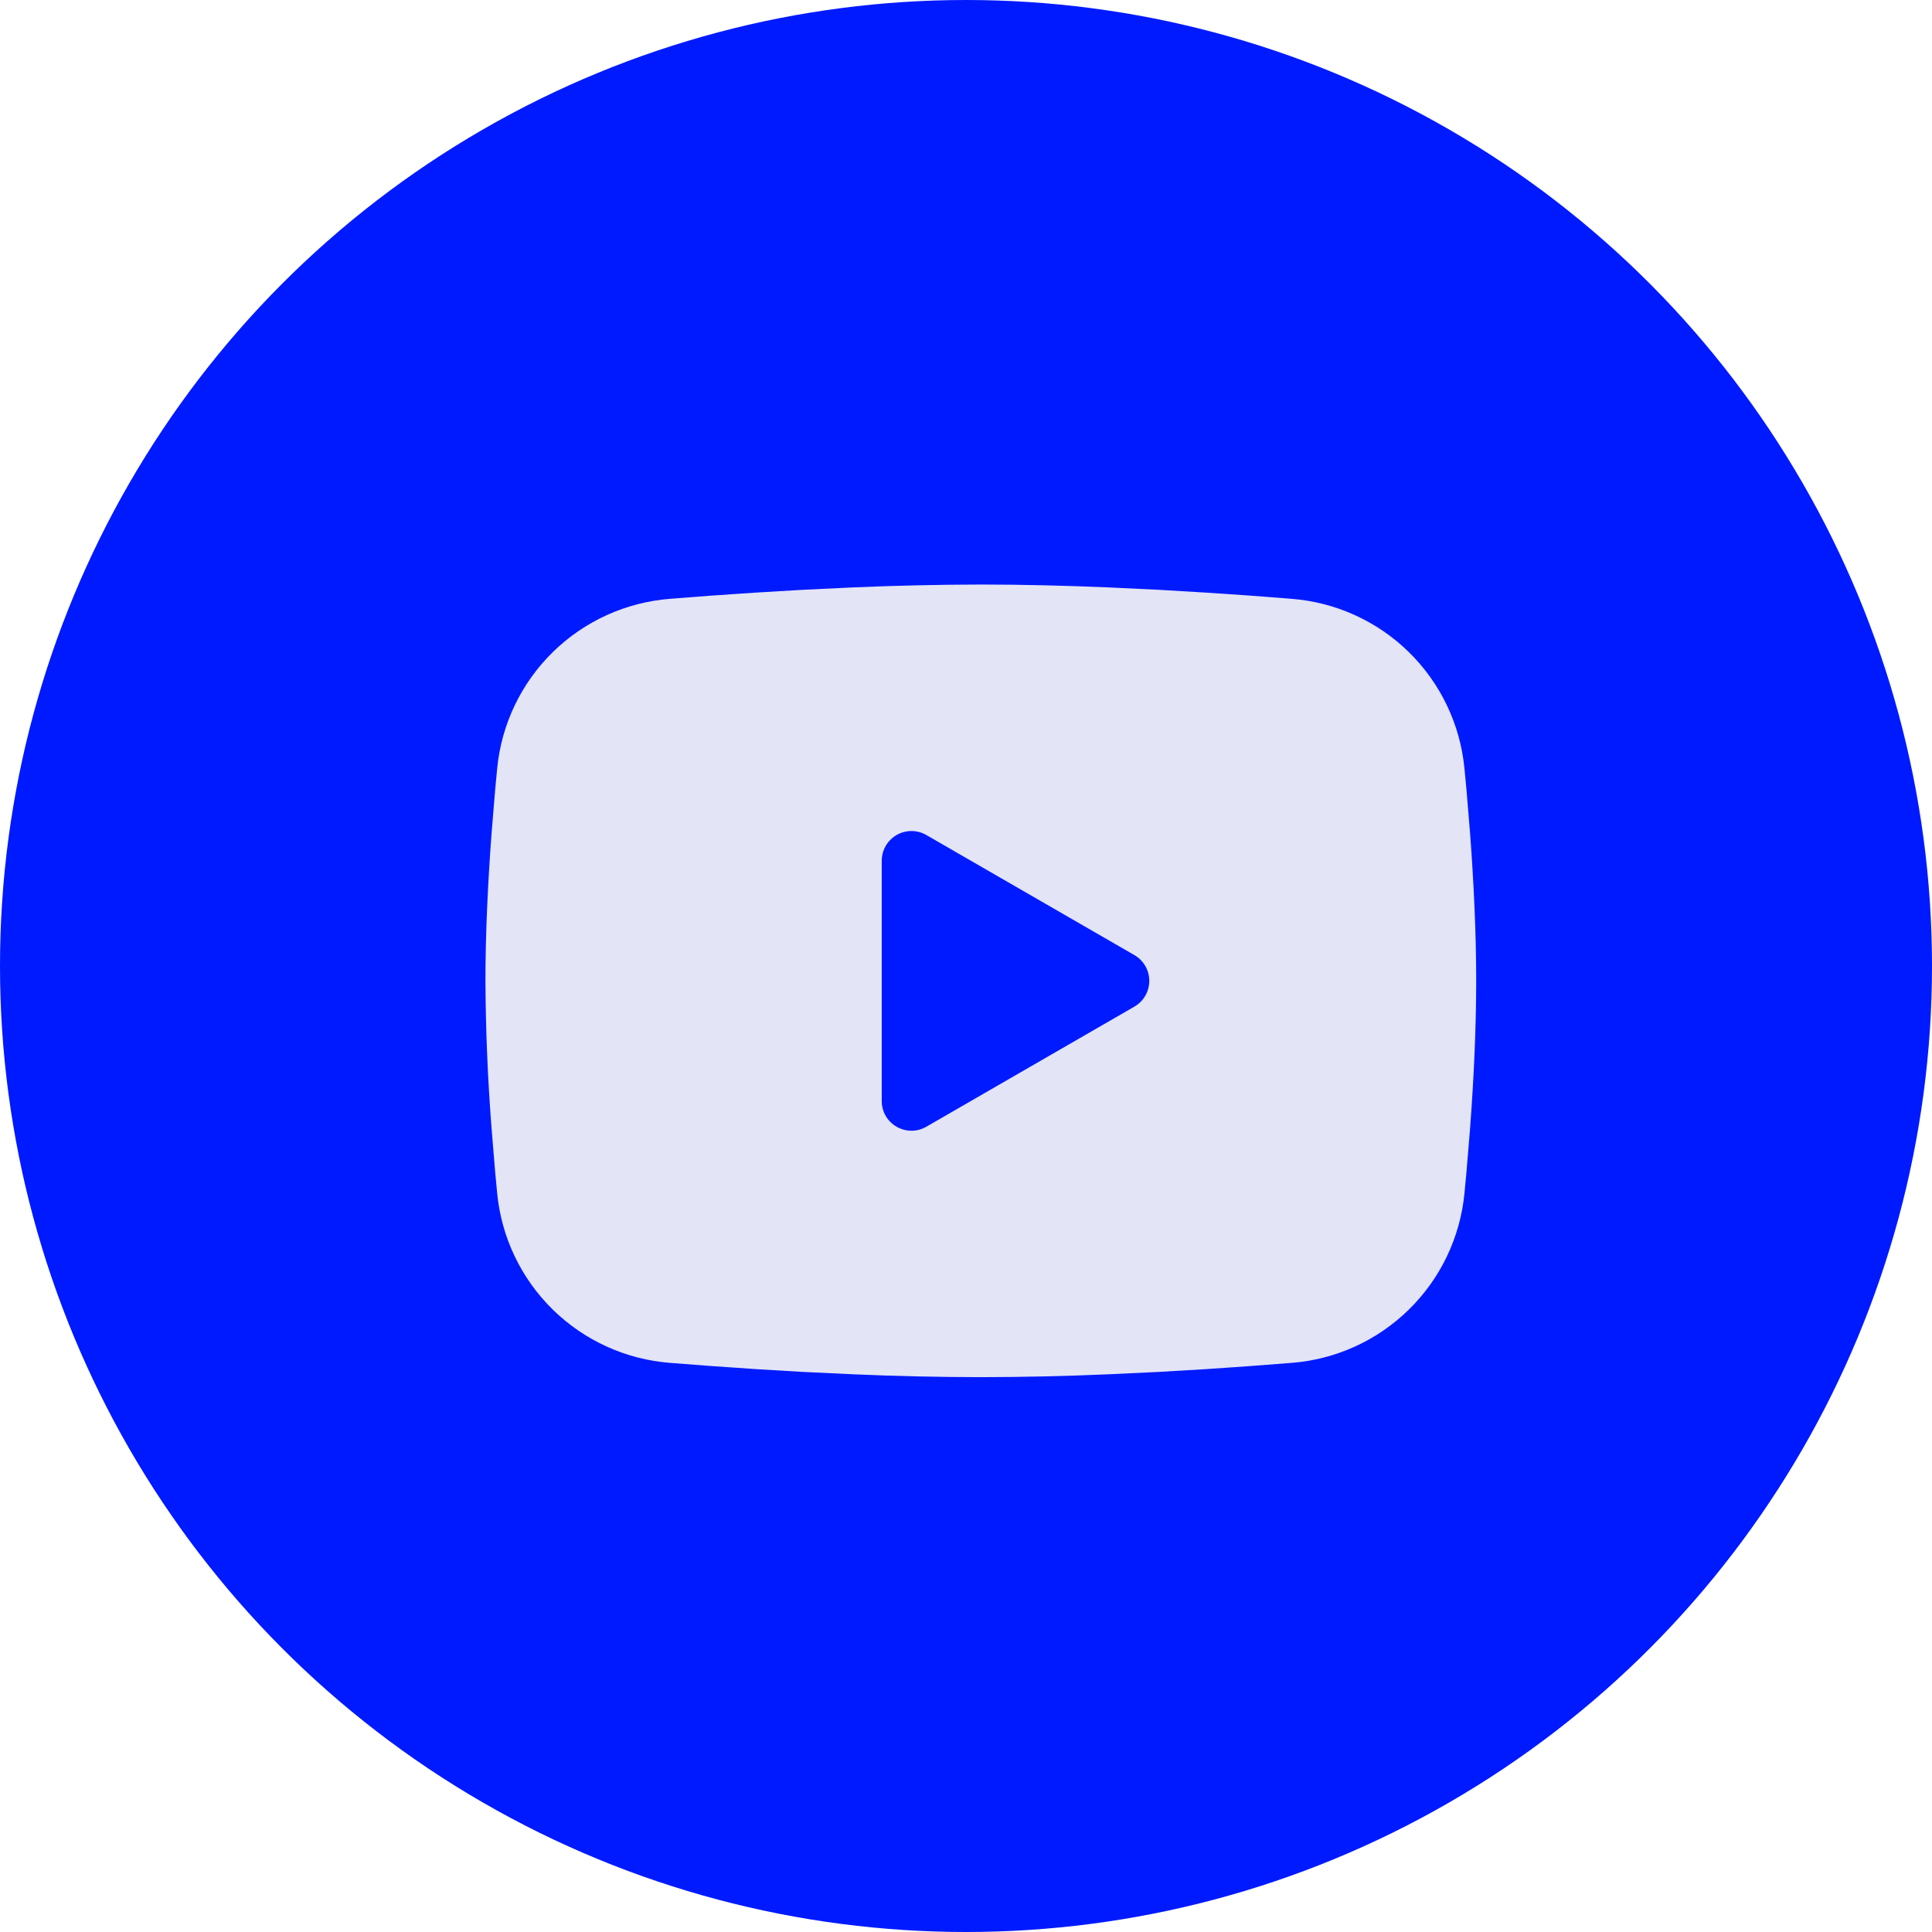 <?xml version="1.0" encoding="UTF-8"?> <svg xmlns="http://www.w3.org/2000/svg" width="65" height="65" viewBox="0 0 65 65" fill="none"><circle cx="32.5" cy="32.5" r="32.5" fill="#001AFF"></circle><path fill-rule="evenodd" clip-rule="evenodd" d="M32.999 19.666C34.424 19.666 35.885 19.703 37.302 19.763L38.975 19.843L40.577 19.938L42.077 20.04L43.447 20.146C44.934 20.26 46.333 20.895 47.398 21.938C48.463 22.982 49.126 24.367 49.27 25.852L49.337 26.56L49.462 28.076C49.579 29.648 49.665 31.361 49.665 33C49.665 34.638 49.579 36.352 49.462 37.923L49.337 39.44C49.315 39.683 49.294 39.918 49.27 40.148C49.126 41.633 48.463 43.018 47.397 44.062C46.332 45.105 44.932 45.74 43.445 45.853L42.079 45.958L40.579 46.062L38.975 46.157L37.302 46.236C35.868 46.299 34.434 46.331 32.999 46.333C31.564 46.331 30.129 46.299 28.695 46.236L27.022 46.157L25.42 46.062L23.92 45.958L22.55 45.853C21.064 45.739 19.665 45.105 18.599 44.061C17.534 43.018 16.871 41.632 16.727 40.148L16.66 39.44L16.535 37.923C16.408 36.285 16.34 34.643 16.332 33C16.332 31.361 16.419 29.648 16.535 28.076L16.66 26.56C16.682 26.317 16.704 26.081 16.727 25.852C16.871 24.368 17.534 22.982 18.599 21.939C19.664 20.895 21.062 20.261 22.549 20.146L23.917 20.04L25.417 19.938L27.02 19.843L28.694 19.763C30.128 19.701 31.563 19.669 32.999 19.666ZM29.665 28.958V37.041C29.665 37.812 30.499 38.291 31.165 37.908L38.165 33.867C38.318 33.779 38.444 33.653 38.532 33.5C38.62 33.348 38.666 33.176 38.666 33C38.666 32.824 38.62 32.651 38.532 32.499C38.444 32.347 38.318 32.221 38.165 32.133L31.165 28.093C31.013 28.005 30.841 27.959 30.665 27.959C30.49 27.959 30.317 28.006 30.165 28.093C30.013 28.181 29.887 28.308 29.799 28.46C29.711 28.612 29.665 28.784 29.665 28.96V28.958Z" fill="#E3E4F6"></path></svg> 